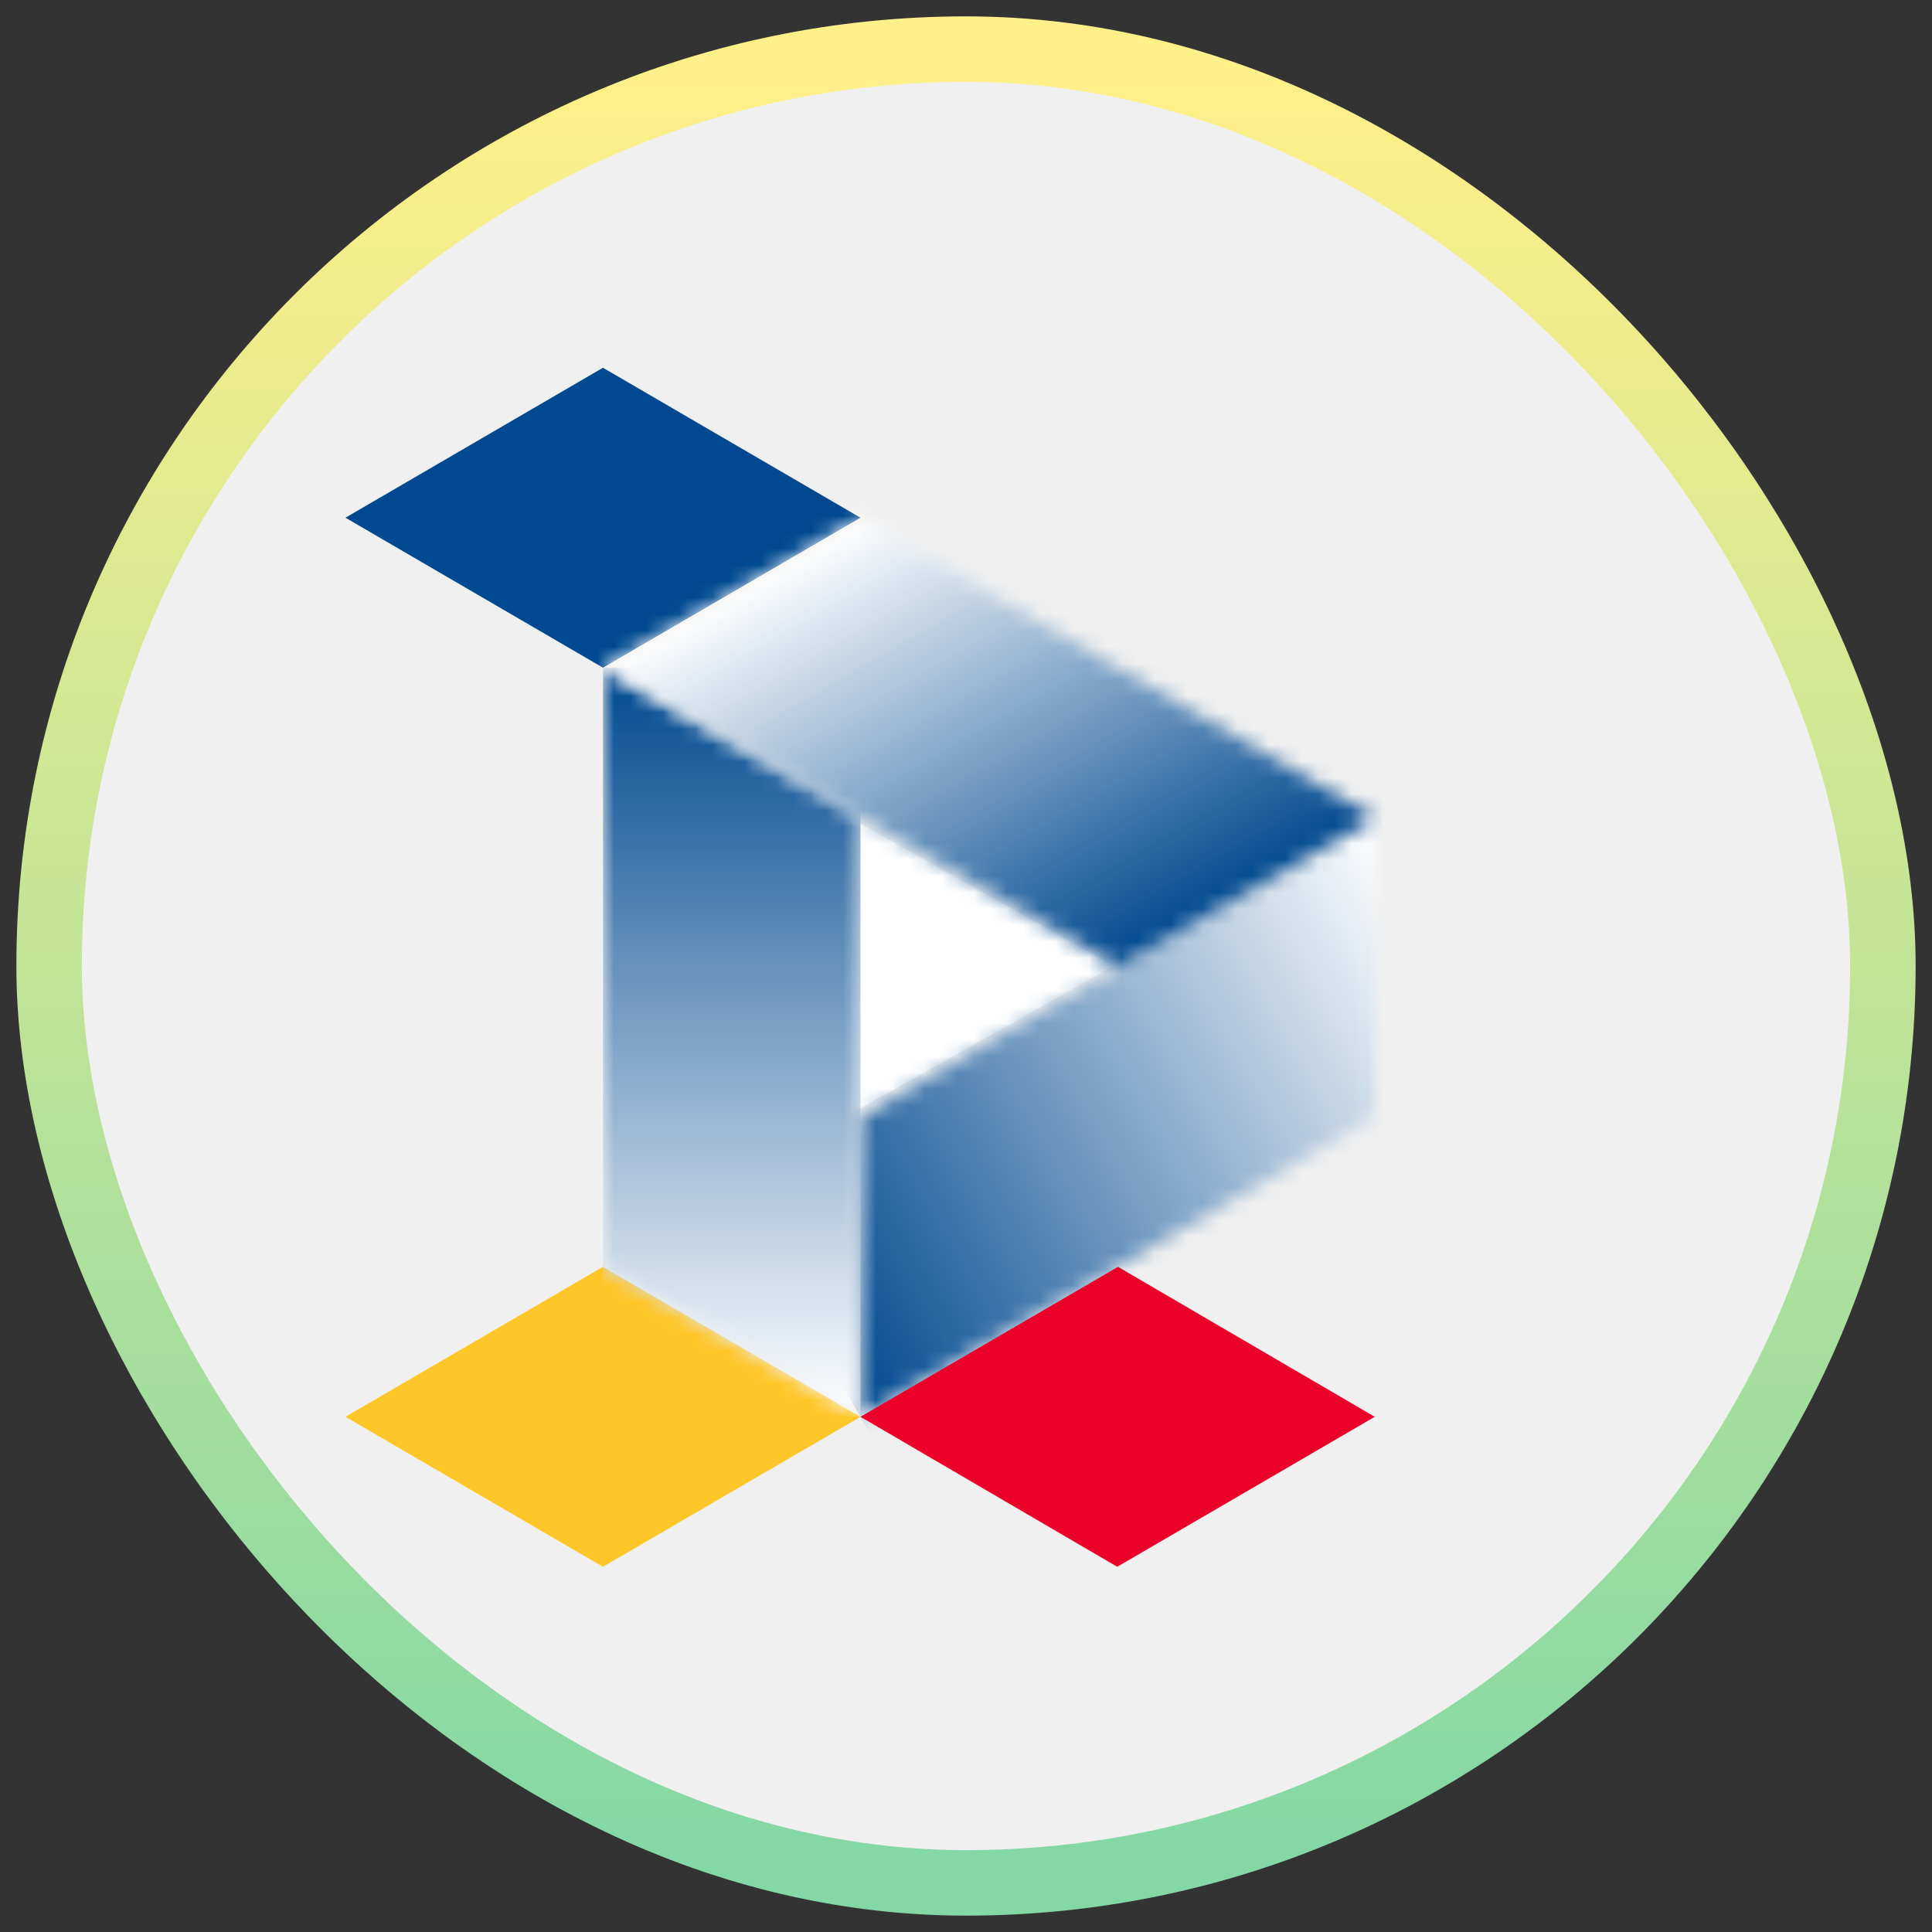<?xml version="1.0" encoding="UTF-8"?> <svg xmlns="http://www.w3.org/2000/svg" width="118" height="118" viewBox="0 0 118 118" fill="none"><rect x="0" y="0" width="118" height="118" fill="#333333" stroke="none"/><rect x="3" y="3" width="112" height="112" rx="56" fill="#F0F0F0"></rect><rect x="3" y="3" width="112" height="112" rx="56" stroke="url(#paint0_linear_6073_38735)" stroke-width="4"></rect><path d="M52 68L68 59L52 50V68Z" fill="white"></path><path d="M52 68L68 59L52 50V68Z" fill="white"></path><mask id="mask0_6073_38735" style="mask-type:luminance" maskUnits="userSpaceOnUse" x="52" y="49" width="32" height="38"><path d="M83.965 49.94V68.214L52.555 86.533V68.258L83.965 49.94Z" fill="white"></path></mask><g mask="url(#mask0_6073_38735)"><path d="M36.693 59.099L76.102 36.312L99.827 77.374L60.419 100.161L36.693 59.099Z" fill="url(#paint1_linear_6073_38735)"></path></g><path d="M21.1 31.62L36.827 40.78L52.555 31.62L36.827 22.461L21.1 31.62Z" fill="#004990"></path><path d="M21.1 86.533L36.827 95.693L52.555 86.533L36.827 77.374L21.1 86.533Z" fill="#FFC629"></path><path d="M68.238 95.693L83.965 86.533L68.282 77.374L52.555 86.533L68.238 95.693Z" fill="#EA0029"></path><mask id="mask1_6073_38735" style="mask-type:luminance" maskUnits="userSpaceOnUse" x="36" y="40" width="17" height="47"><path d="M36.828 77.373V40.78L52.556 49.939V86.533L36.828 77.373Z" fill="white"></path></mask><g mask="url(#mask1_6073_38735)"><path d="M52.556 40.78H36.828V86.533H52.556V40.78Z" fill="url(#paint2_linear_6073_38735)"></path></g><mask id="mask2_6073_38735" style="mask-type:luminance" maskUnits="userSpaceOnUse" x="36" y="31" width="48" height="29"><path d="M52.556 31.621L83.966 49.94L68.283 59.055L36.828 40.78L52.556 31.621Z" fill="white"></path></mask><g mask="url(#mask2_6073_38735)"><path d="M72.171 11.202L95.852 52.219L48.624 79.474L24.943 38.502L72.171 11.202Z" fill="url(#paint3_linear_6073_38735)"></path></g><defs><linearGradient id="paint0_linear_6073_38735" x1="59" y1="5" x2="59" y2="113" gradientUnits="userSpaceOnUse"><stop stop-color="#FFF089"></stop><stop offset="1" stop-color="#84D8A5"></stop></linearGradient><linearGradient id="paint1_linear_6073_38735" x1="48.548" y1="79.601" x2="87.971" y2="56.84" gradientUnits="userSpaceOnUse"><stop stop-color="#004990"></stop><stop offset="1" stop-color="white"></stop></linearGradient><linearGradient id="paint2_linear_6073_38735" x1="44.678" y1="86.531" x2="44.678" y2="40.772" gradientUnits="userSpaceOnUse"><stop stop-color="white"></stop><stop offset="1" stop-color="#004990"></stop></linearGradient><linearGradient id="paint3_linear_6073_38735" x1="52.491" y1="31.653" x2="68.305" y2="59.043" gradientUnits="userSpaceOnUse"><stop stop-color="white"></stop><stop offset="1" stop-color="#004990"></stop></linearGradient></defs></svg> 